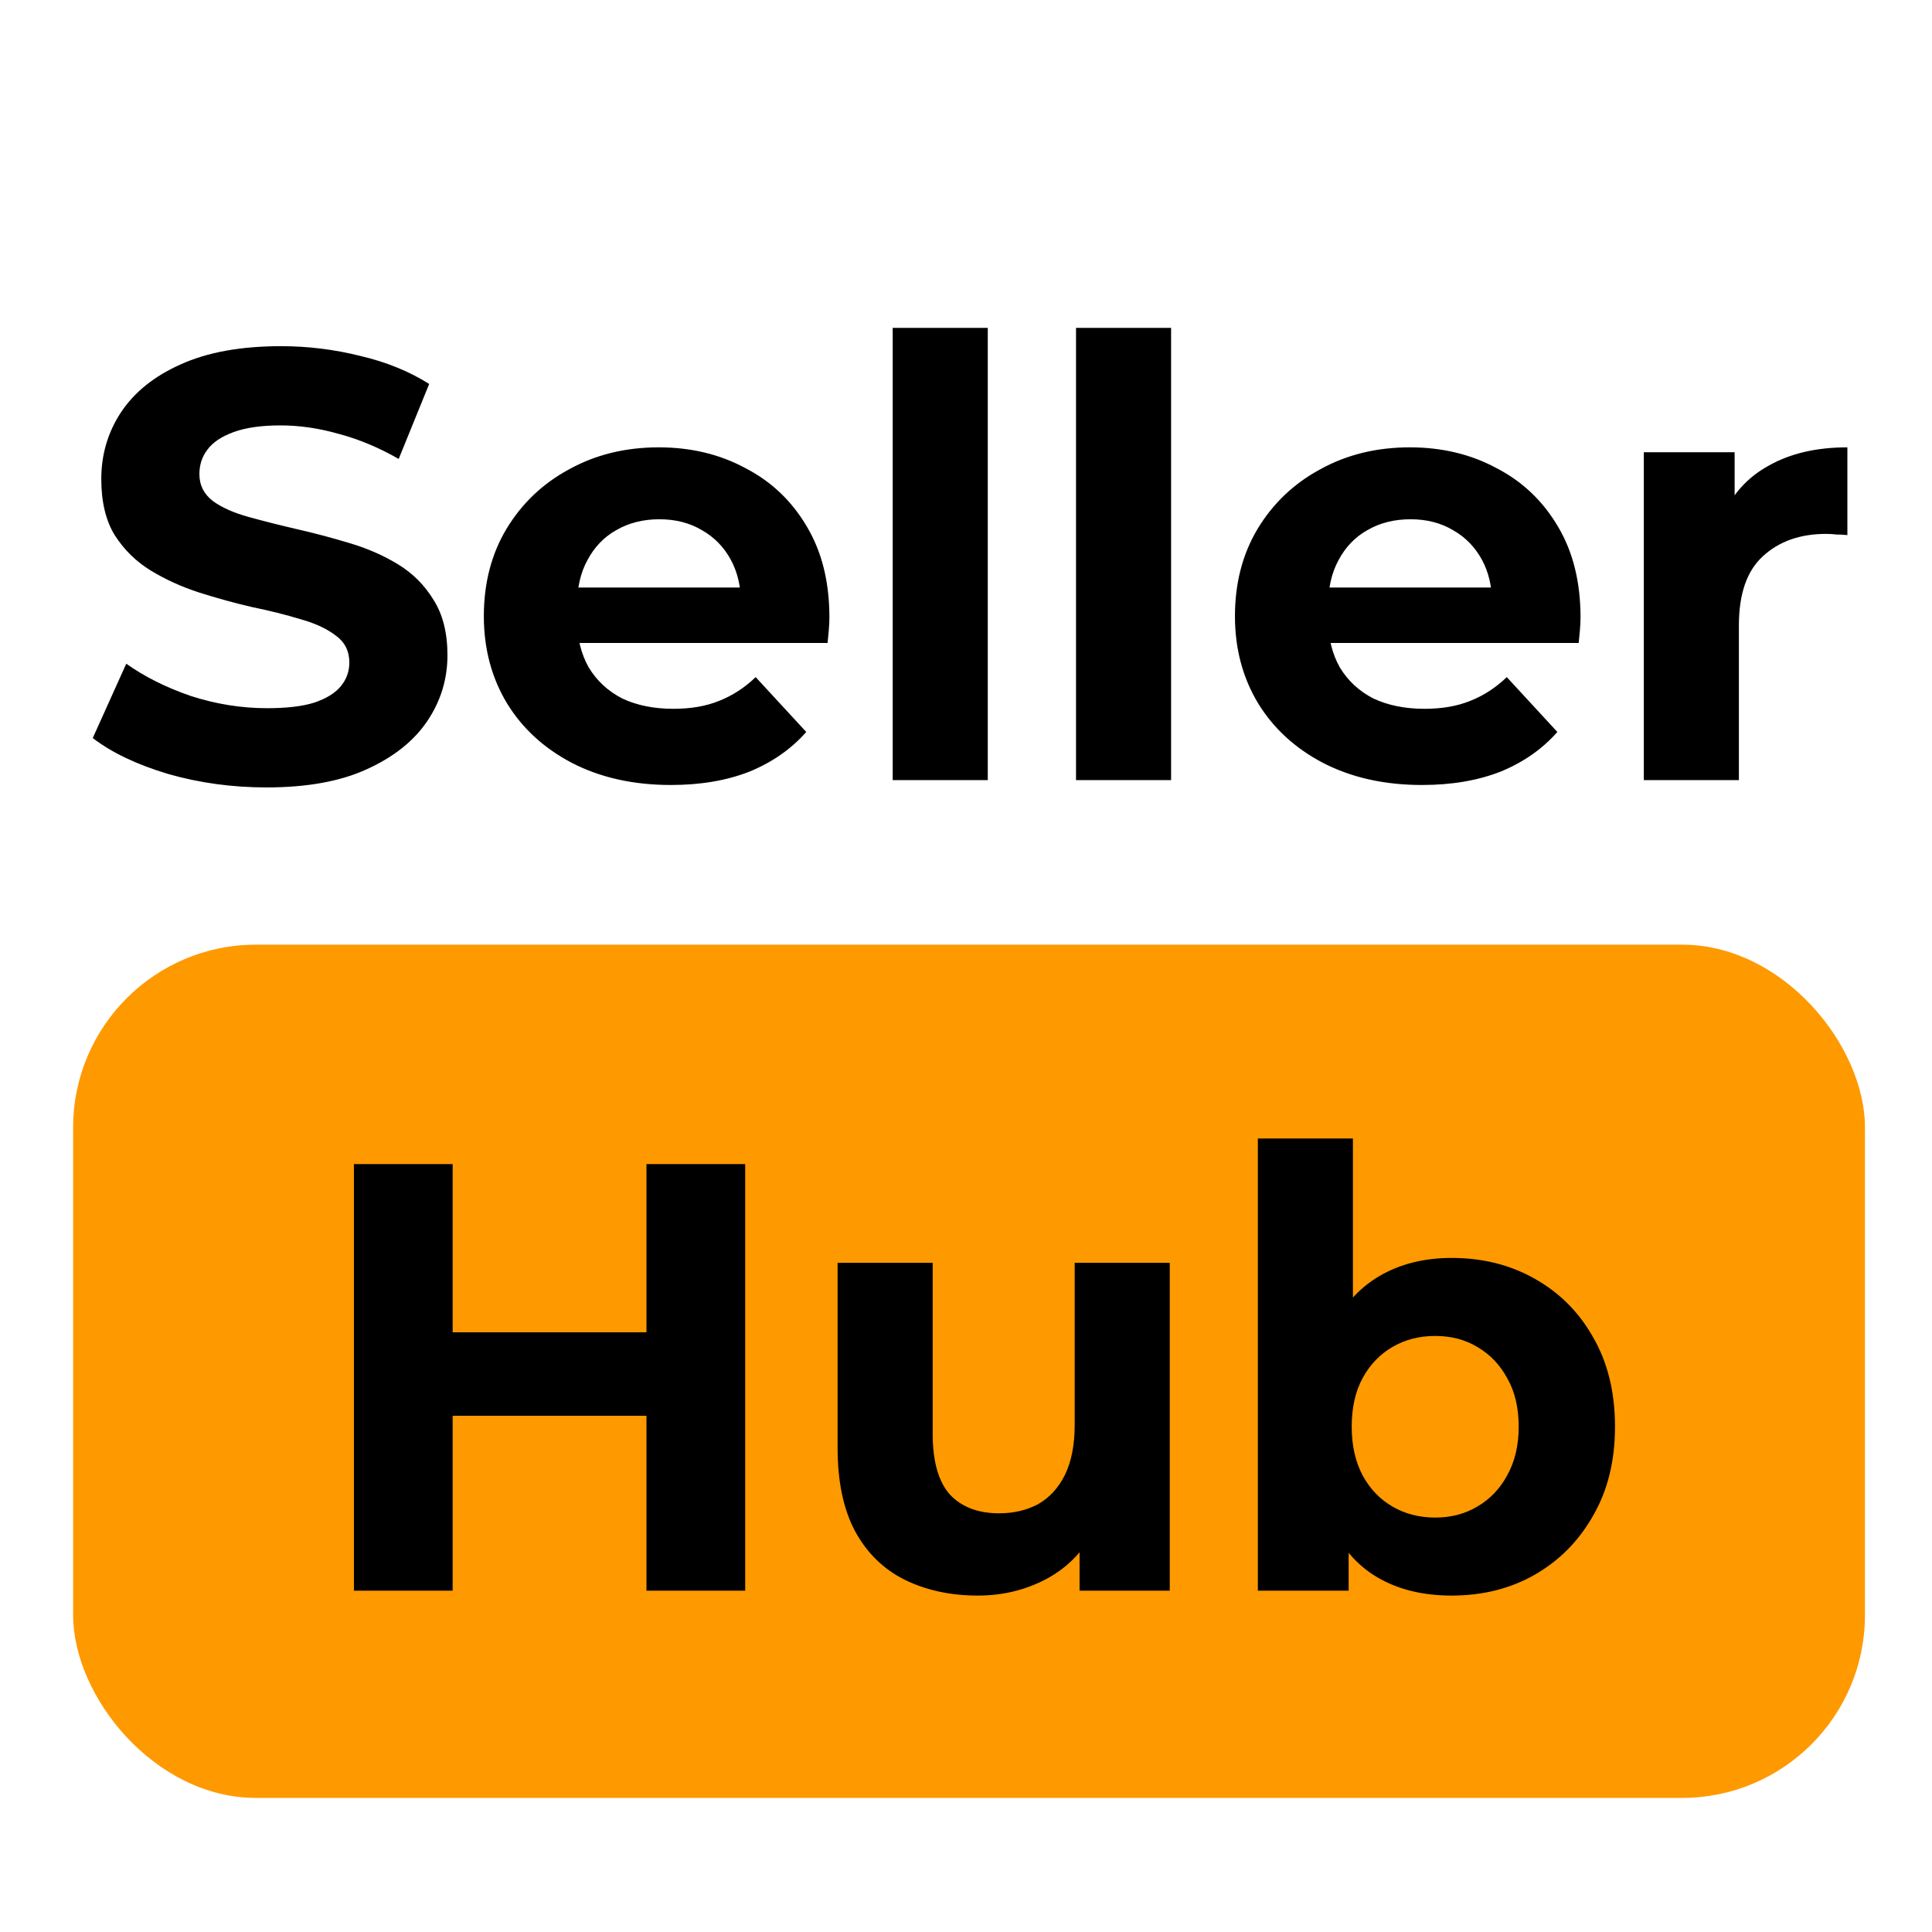<?xml version="1.0" encoding="UTF-8"?> <svg xmlns="http://www.w3.org/2000/svg" width="317" height="317" viewBox="0 0 317 317" fill="none"><path d="M43.718 129.2C38.118 129.2 32.751 128.467 27.618 127C22.485 125.467 18.351 123.5 15.218 121.1L20.718 108.9C23.718 111.033 27.251 112.8 31.318 114.2C35.451 115.533 39.618 116.2 43.818 116.2C47.018 116.2 49.585 115.9 51.518 115.3C53.518 114.633 54.985 113.733 55.918 112.6C56.851 111.467 57.318 110.167 57.318 108.7C57.318 106.833 56.585 105.367 55.118 104.3C53.651 103.167 51.718 102.267 49.318 101.6C46.918 100.867 44.251 100.2 41.318 99.6C38.451 98.933 35.551 98.133 32.618 97.2C29.751 96.267 27.118 95.067 24.718 93.6C22.318 92.133 20.351 90.2 18.818 87.8C17.351 85.4 16.618 82.333 16.618 78.6C16.618 74.6 17.685 70.967 19.818 67.7C22.018 64.367 25.285 61.733 29.618 59.8C34.018 57.8 39.518 56.8 46.118 56.8C50.518 56.8 54.851 57.333 59.118 58.4C63.385 59.4 67.151 60.933 70.418 63L65.418 75.3C62.151 73.433 58.885 72.067 55.618 71.2C52.351 70.267 49.151 69.8 46.018 69.8C42.885 69.8 40.318 70.167 38.318 70.9C36.318 71.633 34.885 72.6 34.018 73.8C33.151 74.933 32.718 76.267 32.718 77.8C32.718 79.6 33.451 81.067 34.918 82.2C36.385 83.267 38.318 84.133 40.718 84.8C43.118 85.467 45.751 86.133 48.618 86.8C51.551 87.467 54.451 88.233 57.318 89.1C60.251 89.967 62.918 91.133 65.318 92.6C67.718 94.067 69.651 96 71.118 98.4C72.651 100.8 73.418 103.833 73.418 107.5C73.418 111.433 72.318 115.033 70.118 118.3C67.918 121.567 64.618 124.2 60.218 126.2C55.885 128.2 50.385 129.2 43.718 129.2ZM110.088 128.8C103.954 128.8 98.554 127.6 93.888 125.2C89.287 122.8 85.721 119.533 83.188 115.4C80.654 111.2 79.388 106.433 79.388 101.1C79.388 95.7 80.621 90.933 83.088 86.8C85.621 82.6 89.054 79.333 93.388 77C97.721 74.6 102.621 73.4 108.088 73.4C113.354 73.4 118.088 74.533 122.288 76.8C126.554 79 129.921 82.2 132.388 86.4C134.854 90.533 136.088 95.5 136.088 101.3C136.088 101.9 136.054 102.6 135.988 103.4C135.921 104.133 135.854 104.833 135.788 105.5H92.088V96.4H127.587L121.588 99.1C121.588 96.3 121.021 93.867 119.888 91.8C118.754 89.733 117.188 88.133 115.188 87C113.188 85.8 110.854 85.2 108.188 85.2C105.521 85.2 103.154 85.8 101.088 87C99.088 88.133 97.521 89.767 96.388 91.9C95.254 93.967 94.688 96.433 94.688 99.3V101.7C94.688 104.633 95.321 107.233 96.588 109.5C97.921 111.7 99.754 113.4 102.088 114.6C104.488 115.733 107.288 116.3 110.488 116.3C113.354 116.3 115.854 115.867 117.988 115C120.188 114.133 122.188 112.833 123.988 111.1L132.288 120.1C129.821 122.9 126.721 125.067 122.988 126.6C119.254 128.067 114.954 128.8 110.088 128.8ZM146.473 128V53.8H162.073V128H146.473ZM176.552 128V53.8H192.152V128H176.552ZM233.33 128.8C227.196 128.8 221.796 127.6 217.13 125.2C212.53 122.8 208.963 119.533 206.43 115.4C203.896 111.2 202.63 106.433 202.63 101.1C202.63 95.7 203.863 90.933 206.33 86.8C208.863 82.6 212.296 79.333 216.63 77C220.963 74.6 225.863 73.4 231.33 73.4C236.596 73.4 241.33 74.533 245.53 76.8C249.796 79 253.163 82.2 255.63 86.4C258.096 90.533 259.33 95.5 259.33 101.3C259.33 101.9 259.296 102.6 259.23 103.4C259.163 104.133 259.096 104.833 259.03 105.5H215.33V96.4H250.83L244.83 99.1C244.83 96.3 244.263 93.867 243.13 91.8C241.996 89.733 240.43 88.133 238.43 87C236.43 85.8 234.096 85.2 231.43 85.2C228.763 85.2 226.396 85.8 224.33 87C222.33 88.133 220.763 89.767 219.63 91.9C218.496 93.967 217.93 96.433 217.93 99.3V101.7C217.93 104.633 218.563 107.233 219.83 109.5C221.163 111.7 222.996 113.4 225.33 114.6C227.73 115.733 230.53 116.3 233.73 116.3C236.596 116.3 239.096 115.867 241.23 115C243.43 114.133 245.43 112.833 247.23 111.1L255.53 120.1C253.063 122.9 249.963 125.067 246.23 126.6C242.496 128.067 238.196 128.8 233.33 128.8ZM269.716 128V74.2H284.616V89.4L282.516 85C284.116 81.2 286.682 78.333 290.216 76.4C293.749 74.4 298.049 73.4 303.116 73.4V87.8C302.449 87.733 301.849 87.7 301.316 87.7C300.782 87.633 300.216 87.6 299.616 87.6C295.349 87.6 291.882 88.833 289.216 91.3C286.616 93.7 285.316 97.467 285.316 102.6V128H269.716Z" fill="black"></path><rect x="12" y="155" width="294" height="140" rx="30" fill="#FF9900"></rect><path d="M106.071 191H122.271V261H106.071V191ZM74.272 261H58.072V191H74.272V261ZM107.271 232.3H73.072V218.6H107.271V232.3ZM160.433 261.8C155.967 261.8 151.967 260.933 148.433 259.2C144.967 257.467 142.267 254.833 140.333 251.3C138.4 247.7 137.433 243.133 137.433 237.6V207.2H153.033V235.3C153.033 239.767 153.967 243.067 155.833 245.2C157.767 247.267 160.467 248.3 163.933 248.3C166.333 248.3 168.467 247.8 170.333 246.8C172.2 245.733 173.667 244.133 174.733 242C175.8 239.8 176.333 237.067 176.333 233.8V207.2H191.933V261H177.133V246.2L179.833 250.5C178.033 254.233 175.367 257.067 171.833 259C168.367 260.867 164.567 261.8 160.433 261.8ZM238.186 261.8C233.452 261.8 229.386 260.8 225.986 258.8C222.586 256.8 219.986 253.767 218.186 249.7C216.386 245.567 215.486 240.367 215.486 234.1C215.486 227.767 216.419 222.567 218.286 218.5C220.219 214.433 222.886 211.4 226.286 209.4C229.686 207.4 233.652 206.4 238.186 206.4C243.252 206.4 247.786 207.533 251.786 209.8C255.852 212.067 259.052 215.267 261.386 219.4C263.786 223.533 264.986 228.433 264.986 234.1C264.986 239.7 263.786 244.567 261.386 248.7C259.052 252.833 255.852 256.067 251.786 258.4C247.786 260.667 243.252 261.8 238.186 261.8ZM206.386 261V186.8H221.986V218.1L220.986 234L221.286 250V261H206.386ZM235.486 249C238.086 249 240.386 248.4 242.386 247.2C244.452 246 246.086 244.3 247.286 242.1C248.552 239.833 249.186 237.167 249.186 234.1C249.186 230.967 248.552 228.3 247.286 226.1C246.086 223.9 244.452 222.2 242.386 221C240.386 219.8 238.086 219.2 235.486 219.2C232.886 219.2 230.552 219.8 228.486 221C226.419 222.2 224.786 223.9 223.586 226.1C222.386 228.3 221.786 230.967 221.786 234.1C221.786 237.167 222.386 239.833 223.586 242.1C224.786 244.3 226.419 246 228.486 247.2C230.552 248.4 232.886 249 235.486 249Z" fill="black"></path></svg> 